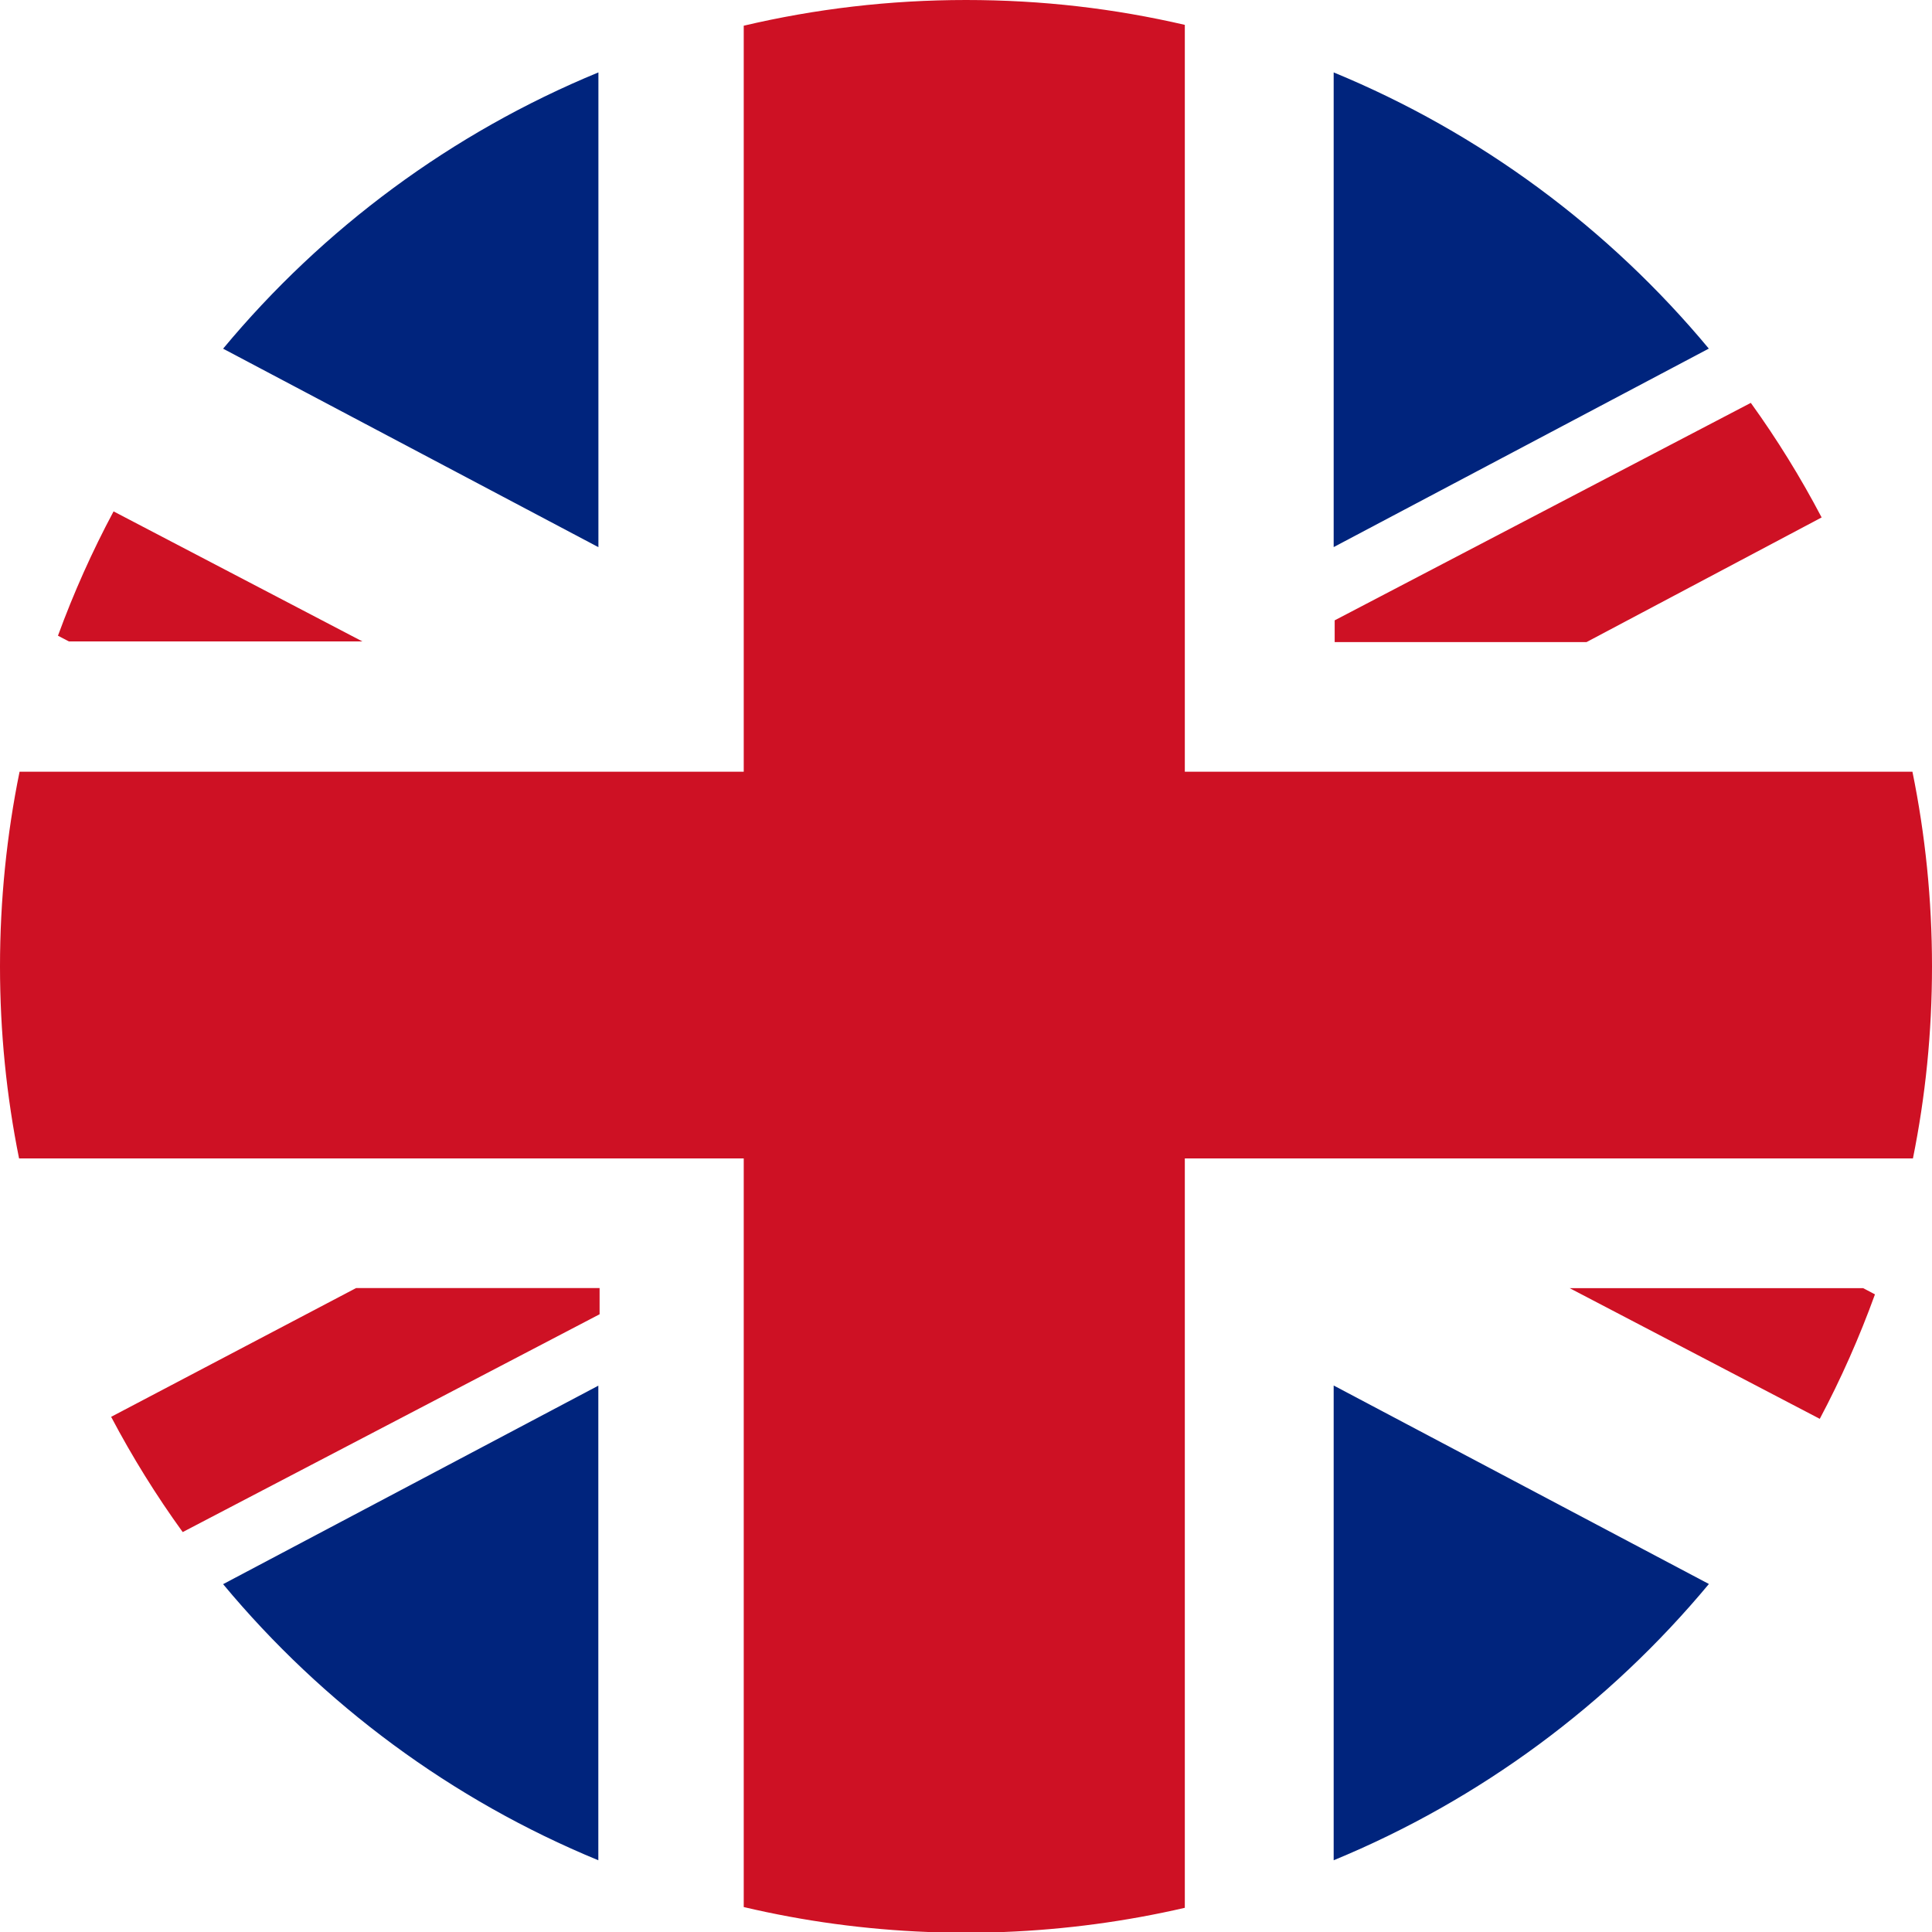 <svg width="23" height="23" viewBox="0 0 23 23" fill="none" xmlns="http://www.w3.org/2000/svg">
<g clip-path="url(#clip0_19_540)">
<path d="M22.767 9.187C22.92 9.936 23 10.711 23 11.504C23 12.298 22.922 13.052 22.773 13.791H14.105V22.712C13.409 22.873 12.688 22.971 11.95 23H11.05C10.297 22.971 9.563 22.87 8.854 22.703V13.791H0.227C0.078 13.052 0 12.287 0 11.504C0 10.721 0.08 9.936 0.233 9.187H8.854V0.306C9.704 0.106 10.589 0 11.5 0C12.411 0 13.268 0.102 14.105 0.296V9.187H22.767Z" fill="#CE1124"/>
<path d="M7.124 0.862V6.514L2.656 4.151C3.846 2.719 5.377 1.582 7.124 0.862Z" fill="#00247D"/>
<path d="M4.314 7.636H0.82L0.69 7.568C0.877 7.057 1.098 6.563 1.352 6.088L4.314 7.636Z" fill="#CE1124"/>
<path d="M22.18 15.335L22.321 15.409C22.136 15.92 21.916 16.416 21.664 16.891L18.686 15.335H22.18Z" fill="#CE1124"/>
<path d="M7.123 16.496V22.146C5.377 21.427 3.846 20.29 2.656 18.859L7.123 16.496Z" fill="#00247D"/>
<path d="M7.138 15.334V15.646L2.175 18.239C1.86 17.804 1.575 17.345 1.323 16.867L4.239 15.334H7.138Z" fill="#CE1124"/>
<path d="M20.343 4.15L15.877 6.513V0.862C17.623 1.582 19.153 2.719 20.343 4.15Z" fill="#00247D"/>
<path d="M21.686 6.16L18.887 7.644H15.889V7.385L20.843 4.796C21.155 5.229 21.437 5.685 21.686 6.16Z" fill="#CE1124"/>
<path d="M15.877 22.146V16.494L20.344 18.857C19.154 20.288 17.623 21.426 15.877 22.146Z" fill="#00247D"/>
</g>
<defs>
<clipPath id="clip0_19_540">
<rect width="23" height="23" fill="white"/>
</clipPath>
</defs>
</svg>
